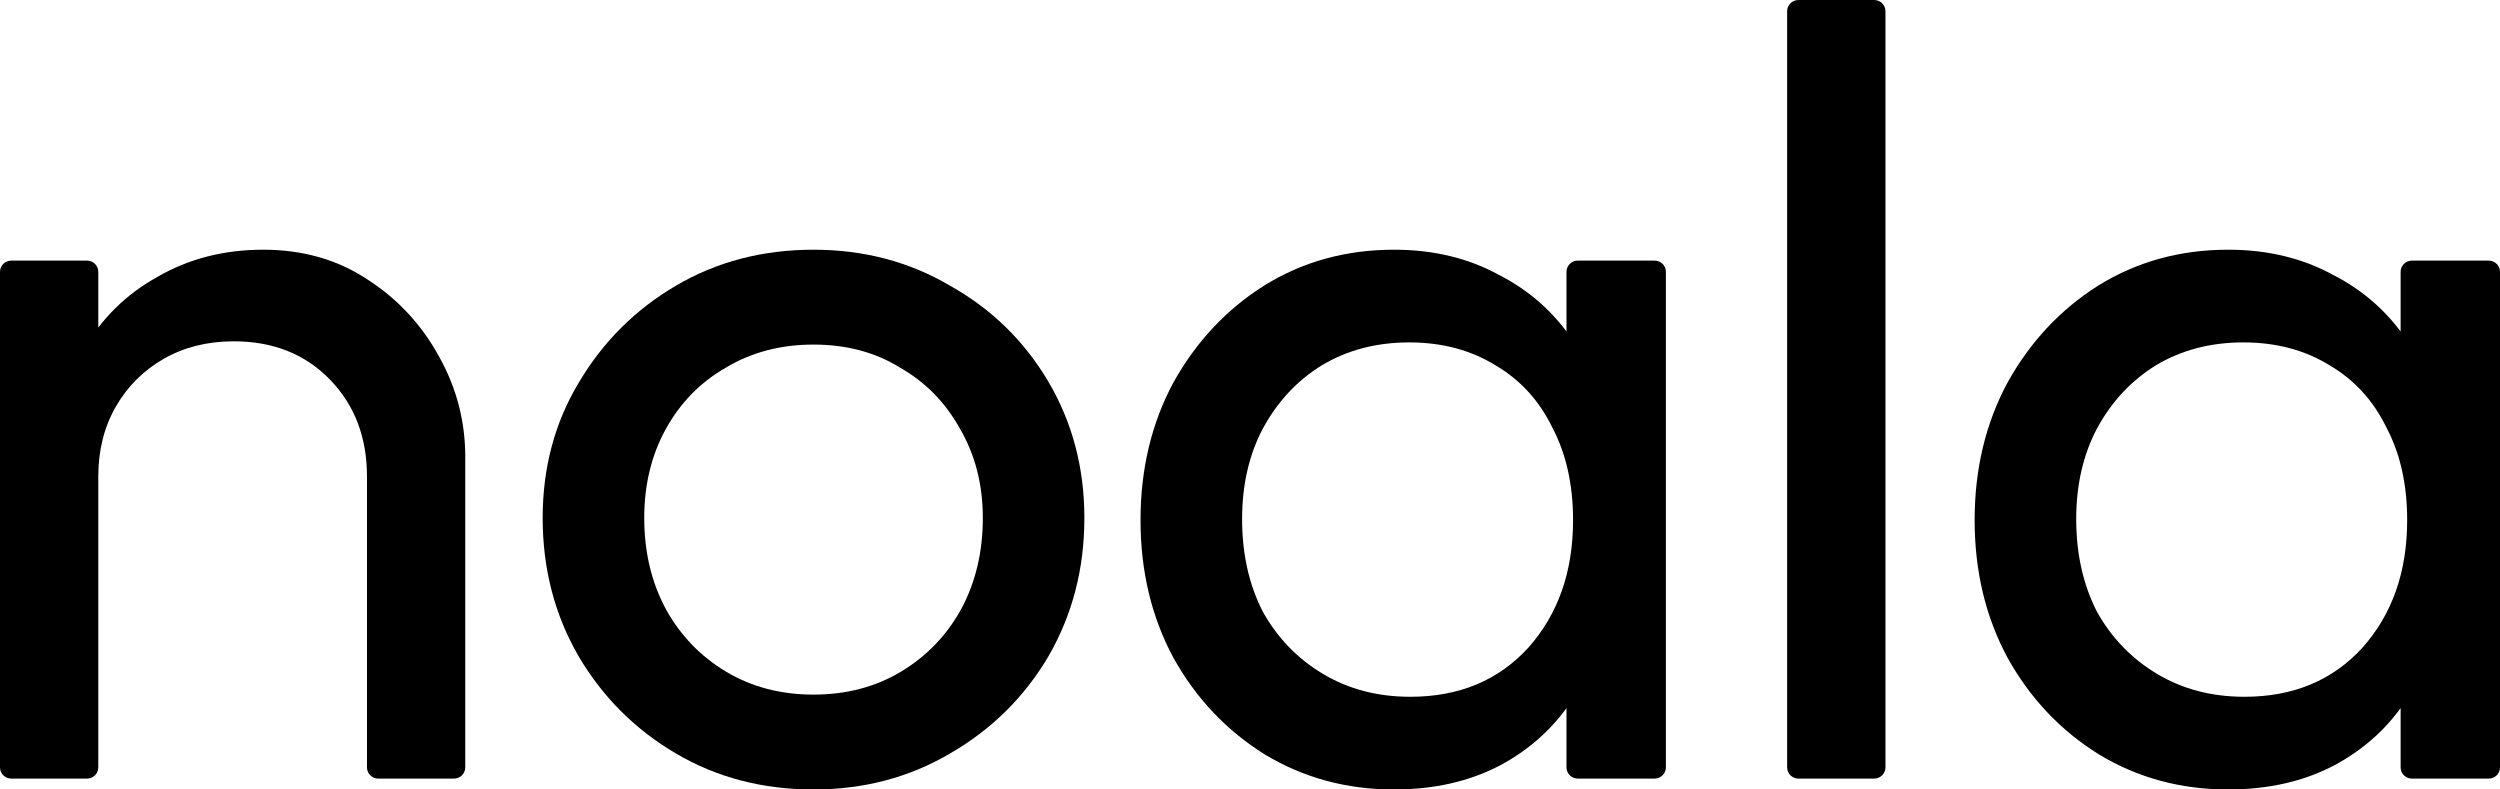 <svg width="76" height="24" viewBox="0 0 76 24" fill="none" xmlns="http://www.w3.org/2000/svg">
<path d="M11.498 23.669C11.309 23.669 11.156 23.516 11.156 23.328V14.486C11.156 13.293 10.78 12.309 10.027 11.536C9.275 10.762 8.301 10.376 7.105 10.376C6.309 10.376 5.6 10.553 4.98 10.906C4.361 11.26 3.874 11.746 3.519 12.365C3.165 12.983 2.988 13.691 2.988 14.486L1.76 13.79C1.76 12.597 2.025 11.536 2.557 10.608C3.088 9.68 3.829 8.95 4.781 8.42C5.733 7.867 6.807 7.591 8.002 7.591C9.197 7.591 10.249 7.889 11.156 8.486C12.086 9.083 12.816 9.867 13.348 10.84C13.879 11.79 14.144 12.807 14.144 13.889V23.328C14.144 23.516 13.991 23.669 13.803 23.669H11.498ZM0.342 23.669C0.153 23.669 0 23.516 0 23.328V8.264C0 8.075 0.153 7.923 0.342 7.923H2.647C2.835 7.923 2.988 8.075 2.988 8.264V23.328C2.988 23.516 2.835 23.669 2.647 23.669H0.342Z" fill="black"/>
<path d="M24.731 24C23.182 24 21.787 23.635 20.548 22.906C19.308 22.177 18.323 21.193 17.593 19.956C16.862 18.696 16.497 17.293 16.497 15.746C16.497 14.221 16.862 12.851 17.593 11.635C18.323 10.398 19.308 9.414 20.548 8.685C21.787 7.956 23.182 7.591 24.731 7.591C26.258 7.591 27.642 7.956 28.881 8.685C30.143 9.392 31.139 10.365 31.87 11.602C32.6 12.84 32.965 14.221 32.965 15.746C32.965 17.293 32.6 18.696 31.87 19.956C31.139 21.193 30.143 22.177 28.881 22.906C27.642 23.635 26.258 24 24.731 24ZM24.731 21.116C25.727 21.116 26.613 20.884 27.387 20.42C28.162 19.956 28.771 19.326 29.213 18.53C29.656 17.713 29.878 16.785 29.878 15.746C29.878 14.729 29.645 13.823 29.18 13.028C28.738 12.232 28.129 11.613 27.354 11.171C26.602 10.707 25.727 10.475 24.731 10.475C23.735 10.475 22.85 10.707 22.075 11.171C21.3 11.613 20.691 12.232 20.249 13.028C19.806 13.823 19.585 14.729 19.585 15.746C19.585 16.785 19.806 17.713 20.249 18.53C20.691 19.326 21.3 19.956 22.075 20.42C22.85 20.884 23.735 21.116 24.731 21.116Z" fill="black"/>
<path d="M42.375 24C40.937 24 39.63 23.646 38.457 22.939C37.284 22.21 36.355 21.227 35.668 19.989C35.004 18.751 34.672 17.359 34.672 15.812C34.672 14.265 35.004 12.873 35.668 11.635C36.355 10.398 37.273 9.414 38.424 8.685C39.597 7.956 40.914 7.591 42.375 7.591C43.571 7.591 44.633 7.845 45.563 8.354C46.514 8.84 47.278 9.525 47.854 10.409C48.429 11.271 48.75 12.276 48.817 13.425V18.166C48.75 19.293 48.429 20.298 47.854 21.182C47.3 22.066 46.548 22.762 45.596 23.271C44.666 23.757 43.593 24 42.375 24ZM42.873 21.182C44.356 21.182 45.552 20.685 46.459 19.691C47.367 18.674 47.821 17.381 47.821 15.812C47.821 14.729 47.61 13.79 47.19 12.995C46.791 12.177 46.216 11.547 45.463 11.105C44.711 10.641 43.836 10.409 42.84 10.409C41.844 10.409 40.959 10.641 40.184 11.105C39.431 11.569 38.834 12.21 38.391 13.028C37.97 13.823 37.76 14.74 37.76 15.779C37.76 16.84 37.97 17.779 38.391 18.597C38.834 19.392 39.442 20.022 40.217 20.486C40.992 20.95 41.877 21.182 42.873 21.182ZM47.963 23.669C47.774 23.669 47.621 23.516 47.621 23.328V19.425L48.186 15.58L47.621 11.768V8.264C47.621 8.075 47.774 7.923 47.963 7.923H50.301C50.49 7.923 50.643 8.075 50.643 8.264V23.328C50.643 23.516 50.49 23.669 50.301 23.669H47.963Z" fill="black"/>
<path d="M54.671 23.669C54.482 23.669 54.329 23.516 54.329 23.328V0.341C54.329 0.153 54.482 0 54.671 0H56.976C57.165 0 57.318 0.153 57.318 0.341V23.328C57.318 23.516 57.165 23.669 56.976 23.669H54.671Z" fill="black"/>
<path d="M67.733 24C66.294 24 64.988 23.646 63.815 22.939C62.641 22.21 61.712 21.227 61.026 19.989C60.361 18.751 60.029 17.359 60.029 15.812C60.029 14.265 60.361 12.873 61.026 11.635C61.712 10.398 62.63 9.414 63.781 8.685C64.955 7.956 66.272 7.591 67.733 7.591C68.928 7.591 69.99 7.845 70.92 8.354C71.872 8.84 72.635 9.525 73.211 10.409C73.787 11.271 74.107 12.276 74.174 13.425V18.166C74.107 19.293 73.787 20.298 73.211 21.182C72.658 22.066 71.905 22.762 70.953 23.271C70.023 23.757 68.95 24 67.733 24ZM68.231 21.182C69.714 21.182 70.909 20.685 71.817 19.691C72.724 18.674 73.178 17.381 73.178 15.812C73.178 14.729 72.968 13.79 72.547 12.995C72.148 12.177 71.573 11.547 70.82 11.105C70.068 10.641 69.193 10.409 68.197 10.409C67.201 10.409 66.316 10.641 65.541 11.105C64.788 11.569 64.191 12.21 63.748 13.028C63.328 13.823 63.117 14.74 63.117 15.779C63.117 16.84 63.328 17.779 63.748 18.597C64.191 19.392 64.8 20.022 65.574 20.486C66.349 20.95 67.234 21.182 68.231 21.182ZM73.32 23.669C73.132 23.669 72.979 23.516 72.979 23.328V19.425L73.543 15.58L72.979 11.768V8.264C72.979 8.075 73.132 7.923 73.32 7.923H75.658C75.847 7.923 76 8.075 76 8.264V23.328C76 23.516 75.847 23.669 75.658 23.669H73.32Z" fill="black"/>
</svg>
